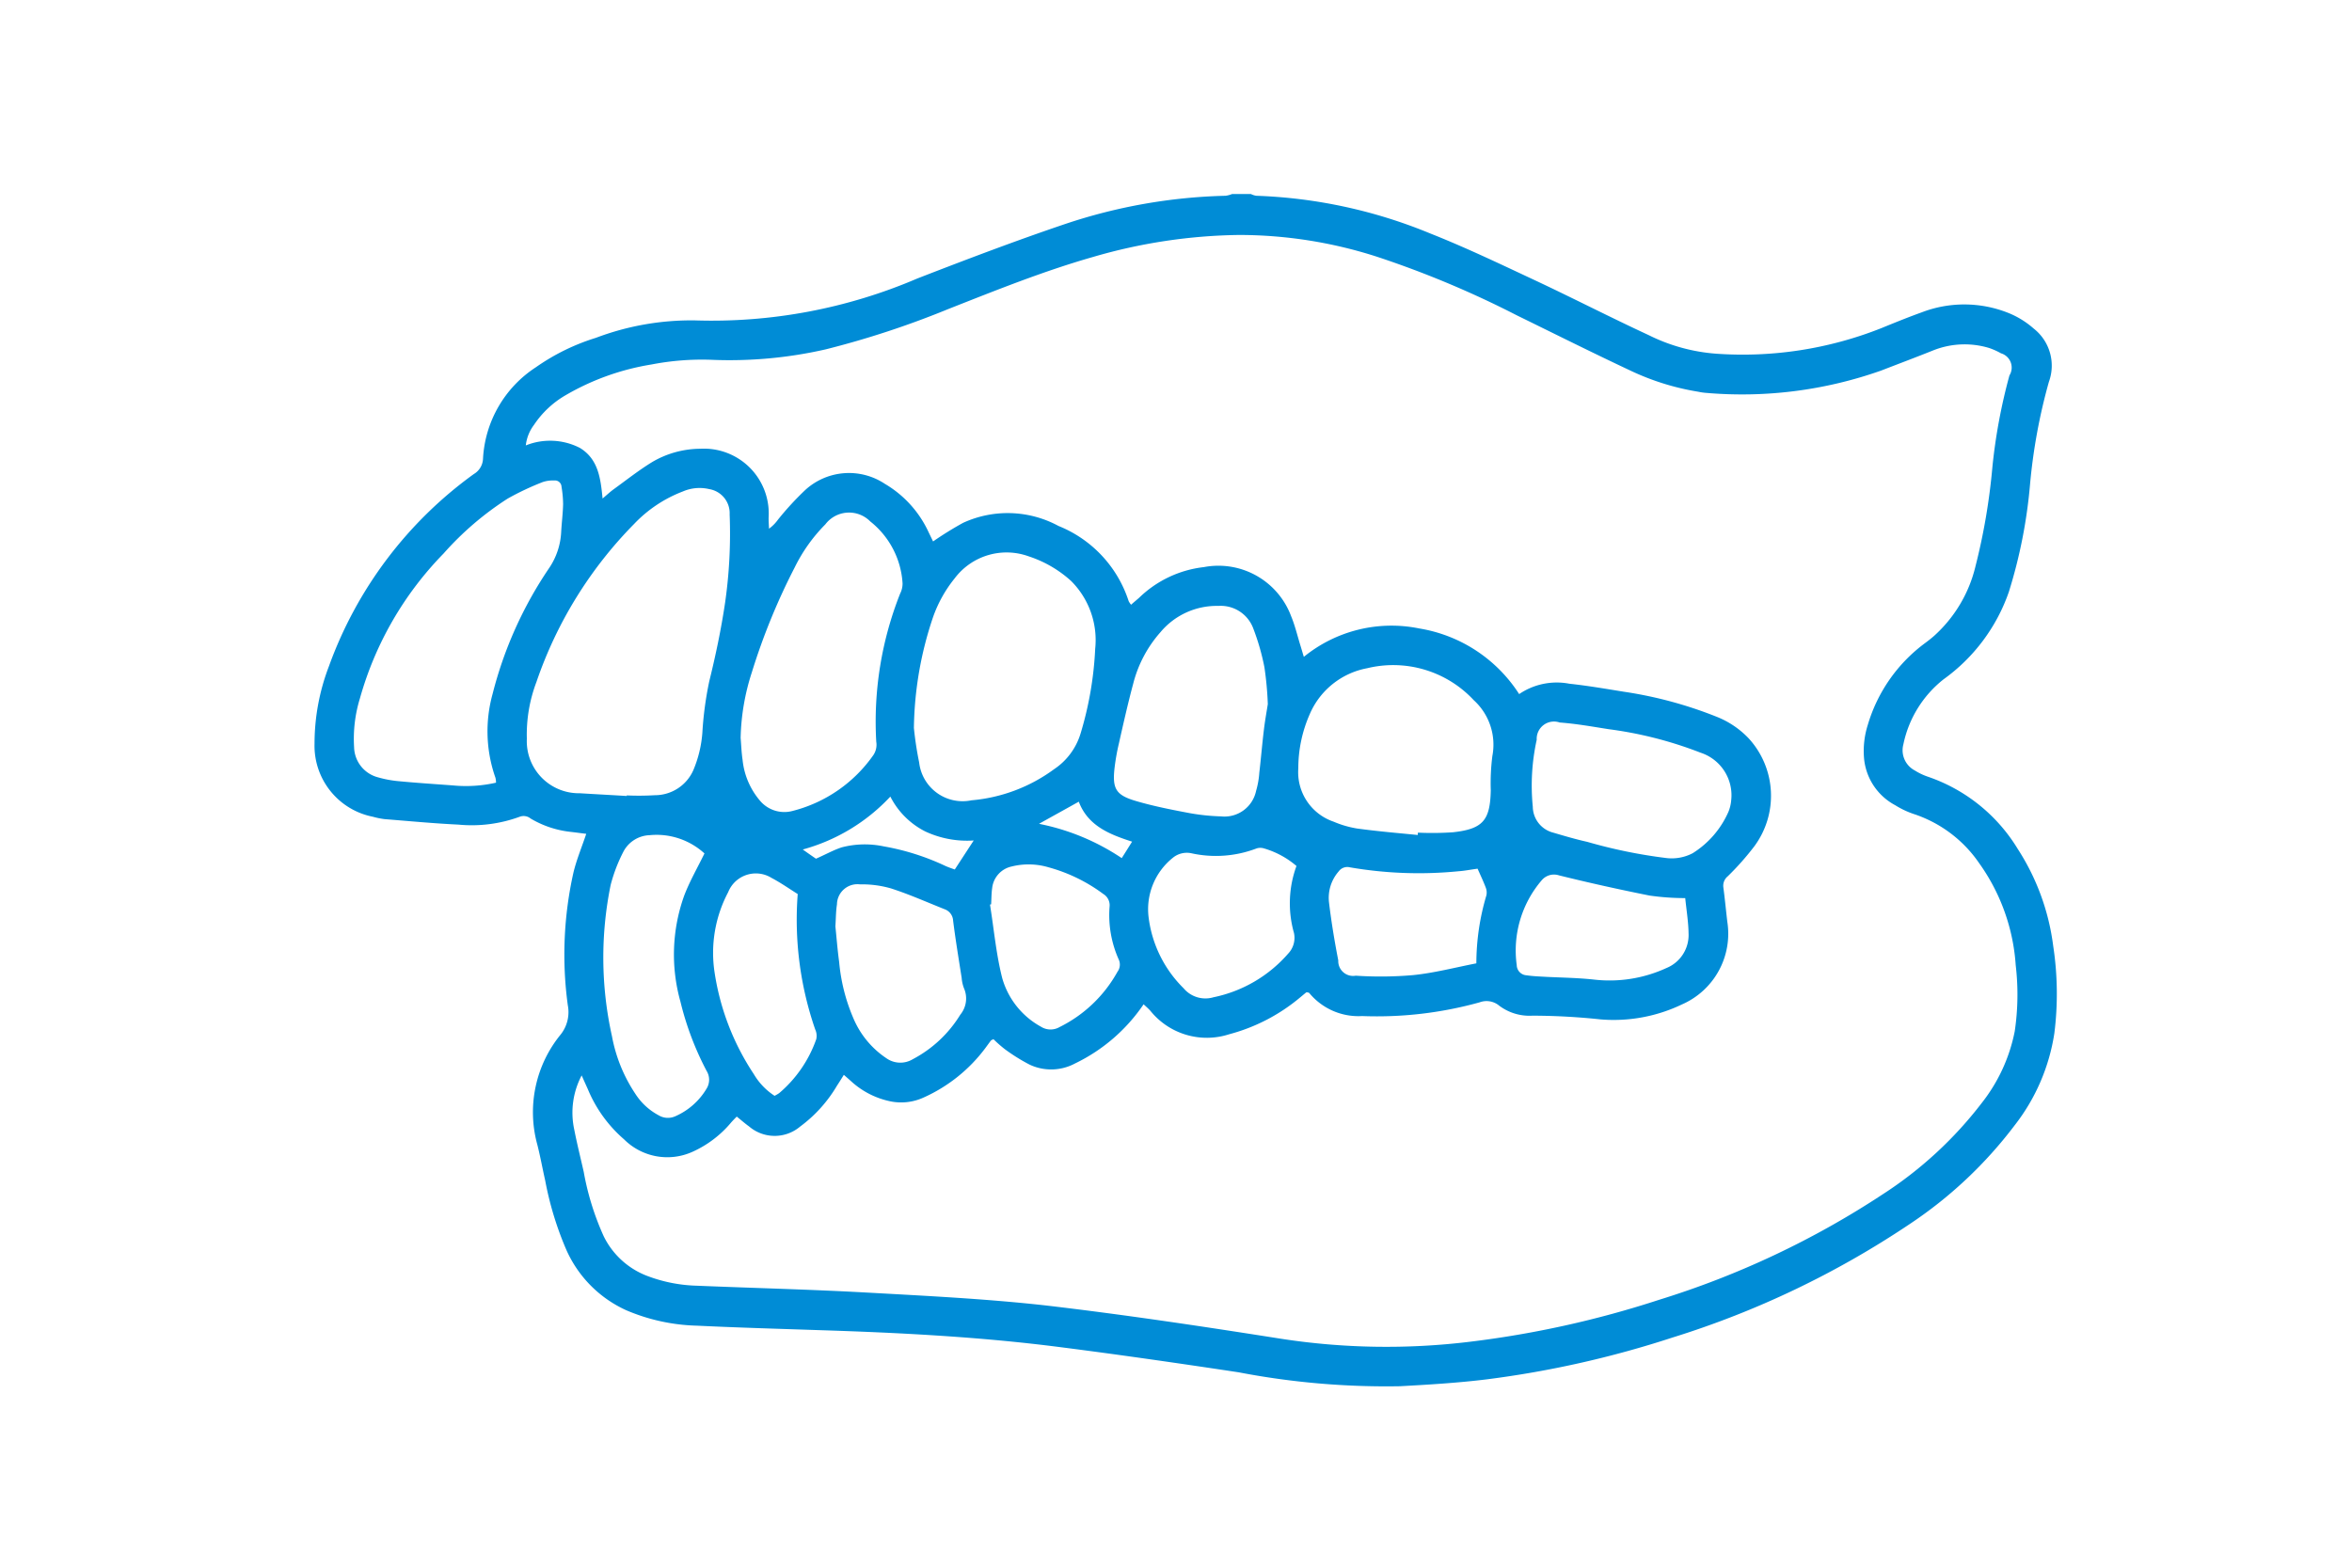 <svg id="icn_orthodontics02.svg" xmlns="http://www.w3.org/2000/svg" width="120" height="80" viewBox="0 0 120 80">
  <defs>
    <style>
      .cls-1 {
        fill: #fff;
      }

      .cls-2 {
        fill: #008cd6;
        fill-rule: evenodd;
      }
    </style>
  </defs>
  <rect id="長方形_616" data-name="長方形 616" class="cls-1" width="120" height="80"/>
  <path id="シェイプ_661" data-name="シェイプ 661" class="cls-2" d="M963.82,1939.9a0.967,0.967,0,0,0,.274.09,25.489,25.489,0,0,1,8.868,1.92c1.819,0.72,3.593,1.57,5.367,2.4,1.939,0.91,3.843,1.89,5.785,2.79a9.231,9.231,0,0,0,3.453.95,19.179,19.179,0,0,0,8.409-1.3c0.685-.28,1.373-0.56,2.068-0.81a6.062,6.062,0,0,1,4.4.02,4.472,4.472,0,0,1,1.32.81,2.406,2.406,0,0,1,.77,2.72,28.9,28.9,0,0,0-.96,5.22,25.78,25.78,0,0,1-1.08,5.49,9.2,9.2,0,0,1-3.325,4.46,5.694,5.694,0,0,0-2.057,3.32,1.165,1.165,0,0,0,.587,1.34,3.12,3.12,0,0,0,.646.31,8.62,8.62,0,0,1,4.6,3.69,11.852,11.852,0,0,1,1.81,4.95,16.181,16.181,0,0,1,.06,4.45,10.1,10.1,0,0,1-2.03,4.71,21.892,21.892,0,0,1-5.375,5.05,46.416,46.416,0,0,1-12.094,5.78,51.2,51.2,0,0,1-9.466,2.13c-1.467.18-2.947,0.27-4.424,0.35a39.891,39.891,0,0,1-8.229-.71c-3.044-.46-6.093-0.9-9.146-1.29-4.05-.52-8.125-0.73-12.2-0.86-2.1-.07-4.2-0.13-6.294-0.23a9.79,9.79,0,0,1-3.612-.79,6.1,6.1,0,0,1-3.037-3.05,16.66,16.66,0,0,1-1.092-3.57c-0.137-.6-0.247-1.22-0.4-1.82a6.264,6.264,0,0,1,1.191-5.63,1.837,1.837,0,0,0,.363-1.49,19.114,19.114,0,0,1,.289-6.78c0.16-.66.424-1.29,0.652-1.97-0.265-.03-0.535-0.07-0.806-0.1a5.056,5.056,0,0,1-2.033-.68,0.565,0.565,0,0,0-.559-0.09,7.1,7.1,0,0,1-3.129.4c-1.258-.06-2.512-0.18-3.768-0.28a4.008,4.008,0,0,1-.588-0.12,3.692,3.692,0,0,1-2.98-3.73,11.025,11.025,0,0,1,.734-3.95,20.8,20.8,0,0,1,7.394-9.81,0.949,0.949,0,0,0,.467-0.77,5.943,5.943,0,0,1,2.7-4.68,10.935,10.935,0,0,1,3.059-1.5,13.76,13.76,0,0,1,5.057-.89,26.618,26.618,0,0,0,11.347-2.14c2.5-.97,5-1.92,7.542-2.78a27.745,27.745,0,0,1,8.183-1.44,1.37,1.37,0,0,0,.334-0.09h0.961Zm-34.143,44.98a4.067,4.067,0,0,0-.379,2.76c0.142,0.73.324,1.45,0.486,2.17a13.786,13.786,0,0,0,1.019,3.28,4.09,4.09,0,0,0,2.269,2.04,7.684,7.684,0,0,0,2.462.48c2.9,0.12,5.8.19,8.69,0.35,3.054,0.17,6.115.32,9.151,0.66,4.011,0.47,8.008,1.07,12,1.7a35.252,35.252,0,0,0,9.623.15,50.608,50.608,0,0,0,9.649-2.14,44.771,44.771,0,0,0,11.419-5.39,20.109,20.109,0,0,0,5.056-4.67,8.585,8.585,0,0,0,1.67-3.64,12.748,12.748,0,0,0,.05-3.38,10.1,10.1,0,0,0-1.87-5.21,6.514,6.514,0,0,0-3.359-2.51,4.486,4.486,0,0,1-.919-0.44,3.018,3.018,0,0,1-1.592-2.42,4.387,4.387,0,0,1,.188-1.66,8.011,8.011,0,0,1,2.951-4.21c0.148-.11.288-0.22,0.425-0.34a6.945,6.945,0,0,0,2.126-3.57,31.911,31.911,0,0,0,.86-5.05,28.578,28.578,0,0,1,.87-4.68,0.76,0.76,0,0,0-.43-1.13,3.563,3.563,0,0,0-.6-0.27,4.325,4.325,0,0,0-2.883.13c-0.874.35-1.754,0.68-2.631,1.02a21.294,21.294,0,0,1-8.919,1.14,2.957,2.957,0,0,1-.416-0.06,12.842,12.842,0,0,1-3.483-1.09c-1.937-.91-3.854-1.87-5.775-2.81a49.853,49.853,0,0,0-7.135-2.99,22.985,22.985,0,0,0-7.023-1.11,27.71,27.71,0,0,0-7.451,1.12c-2.524.72-4.953,1.7-7.393,2.66a46.061,46.061,0,0,1-6.263,2.06,22.051,22.051,0,0,1-5.839.53,13.524,13.524,0,0,0-3.044.24,12.717,12.717,0,0,0-4.382,1.57,4.87,4.87,0,0,0-1.609,1.51,2.119,2.119,0,0,0-.419,1.05,3.328,3.328,0,0,1,2.765.13c0.927,0.57,1.05,1.53,1.152,2.58,0.223-.19.364-0.32,0.521-0.44,0.664-.48,1.307-0.99,2.006-1.42a4.893,4.893,0,0,1,2.459-.68,3.307,3.307,0,0,1,3.488,3.46c-0.01.21,0.011,0.41,0.017,0.62a2.044,2.044,0,0,0,.464-0.47,15.143,15.143,0,0,1,1.38-1.5,3.306,3.306,0,0,1,4.066-.32,5.557,5.557,0,0,1,2.229,2.46c0.081,0.17.165,0.34,0.232,0.48a17.405,17.405,0,0,1,1.533-.95,5.449,5.449,0,0,1,4.866.16,6.186,6.186,0,0,1,3.581,3.84,1.13,1.13,0,0,0,.121.18c0.146-.13.28-0.24,0.406-0.35a5.658,5.658,0,0,1,3.308-1.57,3.959,3.959,0,0,1,4.451,2.5c0.2,0.48.318,0.99,0.473,1.49,0.056,0.18.107,0.36,0.177,0.59a7.079,7.079,0,0,1,5.886-1.45,7.49,7.49,0,0,1,5.1,3.35,3.407,3.407,0,0,1,2.557-.53c0.933,0.1,1.861.26,2.788,0.41a21.057,21.057,0,0,1,4.739,1.28,4.57,4.57,0,0,1,1.627,1.1,4.334,4.334,0,0,1,.285,5.51,13.791,13.791,0,0,1-1.356,1.53,0.623,0.623,0,0,0-.221.57c0.078,0.58.131,1.16,0.2,1.74a3.938,3.938,0,0,1-2.321,4.23,8.049,8.049,0,0,1-4.148.76,33.505,33.505,0,0,0-3.468-.19,2.564,2.564,0,0,1-1.7-.51,1.009,1.009,0,0,0-1-.17,19.555,19.555,0,0,1-5.994.7,3.253,3.253,0,0,1-2.7-1.18,0.279,0.279,0,0,0-.106-0.03,0.1,0.1,0,0,0-.056.01l-0.325.27a9.364,9.364,0,0,1-3.6,1.86,3.7,3.7,0,0,1-4.018-1.2c-0.1-.11-0.215-0.21-0.344-0.33a8.883,8.883,0,0,1-3.5,3.02,2.583,2.583,0,0,1-2.313.06,9.362,9.362,0,0,1-1.267-.79,6.588,6.588,0,0,1-.58-0.51c-0.053.03-.1,0.04-0.122,0.06-0.1.13-.193,0.26-0.289,0.39a8.018,8.018,0,0,1-3.159,2.53,2.747,2.747,0,0,1-1.7.19,4.224,4.224,0,0,1-2-1.03c-0.112-.1-0.227-0.2-0.364-0.32-0.136.22-.242,0.39-0.348,0.55a7.03,7.03,0,0,1-1.883,2.09,2.01,2.01,0,0,1-2.607-.01c-0.21-.15-0.4-0.32-0.626-0.5-0.108.11-.207,0.21-0.294,0.31a5.512,5.512,0,0,1-1.948,1.48,3.122,3.122,0,0,1-3.509-.63,6.847,6.847,0,0,1-1.851-2.57C929.9,1985.38,929.811,1985.18,929.677,1984.88Zm2.3-14.26c0-.01,0-0.02,0-0.03a13.771,13.771,0,0,0,1.437-.01,2.144,2.144,0,0,0,1.957-1.27,6.054,6.054,0,0,0,.464-1.92,17.691,17.691,0,0,1,.351-2.62c0.329-1.33.607-2.66,0.808-4.01a24.848,24.848,0,0,0,.233-4.51,1.246,1.246,0,0,0-1.04-1.29,2.151,2.151,0,0,0-1.349.12,6.741,6.741,0,0,0-2.478,1.65,21.27,21.27,0,0,0-4.99,8.07,7.554,7.554,0,0,0-.49,2.9,2.657,2.657,0,0,0,2.7,2.78C930.384,1970.53,931.182,1970.57,931.979,1970.62Zm14.649-3.49a17.509,17.509,0,0,0,.27,1.78,2.231,2.231,0,0,0,2.671,1.93,8.309,8.309,0,0,0,4.217-1.59,3.352,3.352,0,0,0,1.345-1.81,17.717,17.717,0,0,0,.748-4.33,4.26,4.26,0,0,0-1.226-3.46,5.971,5.971,0,0,0-2.168-1.26,3.313,3.313,0,0,0-3.772,1.12,6.619,6.619,0,0,0-1.109,1.99A18.306,18.306,0,0,0,946.628,1967.13Zm-21.318,2.81a1.157,1.157,0,0,0-.03-0.25,7.13,7.13,0,0,1-.148-4.27,20.317,20.317,0,0,1,2.9-6.45,3.59,3.59,0,0,0,.6-1.79c0.025-.48.088-0.97,0.1-1.45a5.707,5.707,0,0,0-.081-0.89,0.334,0.334,0,0,0-.372-0.32,1.633,1.633,0,0,0-.588.08,14.135,14.135,0,0,0-1.781.84,15.62,15.62,0,0,0-3.28,2.81,17.2,17.2,0,0,0-4.262,7.38,7.019,7.019,0,0,0-.3,2.5,1.63,1.63,0,0,0,1.228,1.54,5.647,5.647,0,0,0,1,.19c0.935,0.09,1.872.15,2.809,0.22A6.925,6.925,0,0,0,925.31,1969.94Zm12.478-2.31c0.032,0.38.043,0.76,0.1,1.14a3.793,3.793,0,0,0,.881,2.08,1.621,1.621,0,0,0,1.68.53,7.183,7.183,0,0,0,4.114-2.85,0.947,0.947,0,0,0,.146-0.68,17.745,17.745,0,0,1,1.219-7.56,1.127,1.127,0,0,0,.123-0.52,4.359,4.359,0,0,0-1.647-3.16,1.519,1.519,0,0,0-2.294.15,8.313,8.313,0,0,0-1.564,2.2,32.732,32.732,0,0,0-2.185,5.35A11.58,11.58,0,0,0,937.788,1967.63Zm34.551,4.98c0-.04,0-0.08.008-0.12a15.376,15.376,0,0,0,1.8-.02c1.517-.17,1.884-0.61,1.915-2.14a10.975,10.975,0,0,1,.081-1.75,3.069,3.069,0,0,0-.95-2.85,5.613,5.613,0,0,0-5.437-1.63,3.98,3.98,0,0,0-2.937,2.36,6.833,6.833,0,0,0-.577,2.75,2.666,2.666,0,0,0,1.8,2.72,5.162,5.162,0,0,0,1.2.35C970.271,1972.42,971.307,1972.51,972.339,1972.61Zm-7.653-6.69a17.108,17.108,0,0,0-.173-1.87,11.864,11.864,0,0,0-.584-2.02,1.769,1.769,0,0,0-1.763-1.11,3.736,3.736,0,0,0-2.956,1.34,6.3,6.3,0,0,0-1.394,2.64c-0.271,1.01-.5,2.03-0.73,3.05a11.123,11.123,0,0,0-.212,1.18c-0.137,1.13.05,1.45,1.133,1.76,0.823,0.24,1.667.41,2.51,0.57a10.7,10.7,0,0,0,1.781.2,1.646,1.646,0,0,0,1.79-1.3,4.355,4.355,0,0,0,.165-0.93c0.086-.74.147-1.48,0.236-2.21C964.545,1966.74,964.632,1966.27,964.686,1965.92Zm20.284,7.86a2.306,2.306,0,0,0,1.393-.24,4.729,4.729,0,0,0,1.823-2.11,1.956,1.956,0,0,0,.141-0.58,2.284,2.284,0,0,0-1.562-2.44,20.062,20.062,0,0,0-4.694-1.2c-0.829-.13-1.658-0.28-2.493-0.34a0.882,0.882,0,0,0-1.172.88,10.89,10.89,0,0,0-.2,3.42,1.382,1.382,0,0,0,1.042,1.32c0.575,0.17,1.151.34,1.736,0.47A25.855,25.855,0,0,0,984.97,1973.78Zm-49.027-.23a3.618,3.618,0,0,0-2.8-.93,1.572,1.572,0,0,0-1.318.81,8.084,8.084,0,0,0-.667,1.73,18.482,18.482,0,0,0,.067,7.72,7.855,7.855,0,0,0,1.194,2.94,3.185,3.185,0,0,0,1.18,1.09,0.918,0.918,0,0,0,.865.05,3.473,3.473,0,0,0,1.59-1.41,0.858,0.858,0,0,0,0-.9,15.264,15.264,0,0,1-1.337-3.54,8.891,8.891,0,0,1,.191-5.4C935.178,1974.99,935.572,1974.31,935.943,1973.55Zm6.68,3.71c0.062,0.6.109,1.22,0.193,1.83a9.359,9.359,0,0,0,.716,2.85,4.607,4.607,0,0,0,1.69,2.06,1.233,1.233,0,0,0,1.354.05,6.259,6.259,0,0,0,2.421-2.27,1.3,1.3,0,0,0,.187-1.35,1.893,1.893,0,0,1-.118-0.53c-0.151-.97-0.313-1.94-0.436-2.92a0.65,0.65,0,0,0-.429-0.58c-0.907-.36-1.8-0.76-2.728-1.06a5.318,5.318,0,0,0-1.592-.21,1.045,1.045,0,0,0-1.177,1.02C942.646,1976.51,942.649,1976.87,942.623,1977.26Zm23.524-3.07a4.461,4.461,0,0,0-1.672-.9,0.616,0.616,0,0,0-.4.02,5.81,5.81,0,0,1-3.3.23,1.123,1.123,0,0,0-.942.24,3.361,3.361,0,0,0-1.226,3.05,6.145,6.145,0,0,0,1.781,3.6,1.453,1.453,0,0,0,1.531.46,6.884,6.884,0,0,0,3.809-2.23,1.166,1.166,0,0,0,.293-1.05A5.542,5.542,0,0,1,966.147,1974.19Zm-15.579,1.96c-0.019,0-.037.01-0.056,0.01,0.2,1.25.312,2.52,0.62,3.74a4.1,4.1,0,0,0,1.975,2.49,0.915,0.915,0,0,0,.957.02,6.841,6.841,0,0,0,2.952-2.82,0.614,0.614,0,0,0,.067-0.62,5.54,5.54,0,0,1-.47-2.7,0.673,0.673,0,0,0-.321-0.65,8.363,8.363,0,0,0-2.79-1.36,3.583,3.583,0,0,0-1.895-.04,1.267,1.267,0,0,0-.983,1.09C950.581,1975.59,950.585,1975.87,950.568,1976.15Zm-9.872-.53c-0.415-.26-0.856-0.57-1.33-0.82a1.519,1.519,0,0,0-2.213.73,6.61,6.61,0,0,0-.693,4.09,12.822,12.822,0,0,0,2,5.19,3.34,3.34,0,0,0,1.061,1.11,2.007,2.007,0,0,0,.239-0.14,6.382,6.382,0,0,0,1.888-2.75,0.778,0.778,0,0,0-.055-0.5A17.128,17.128,0,0,1,940.7,1975.62Zm34.691-1.29c-0.374.05-.668,0.11-0.964,0.13a20.655,20.655,0,0,1-5.552-.2,0.542,0.542,0,0,0-.57.21,2.047,2.047,0,0,0-.494,1.57c0.118,0.99.284,1.99,0.474,2.97a0.757,0.757,0,0,0,.892.78,19.1,19.1,0,0,0,2.93-.03c1.081-.11,2.145-0.39,3.223-0.6a12.211,12.211,0,0,1,.51-3.46,0.687,0.687,0,0,0-.032-0.41C975.685,1974.98,975.537,1974.67,975.387,1974.33Zm10.594,1.5a12.676,12.676,0,0,1-1.825-.13c-1.545-.31-3.084-0.65-4.614-1.03a0.819,0.819,0,0,0-.889.26,5.5,5.5,0,0,0-1.267,4.32,0.532,0.532,0,0,0,.5.52c0.335,0.05.675,0.06,1.013,0.08,0.815,0.04,1.633.05,2.443,0.14a6.939,6.939,0,0,0,3.68-.59,1.817,1.817,0,0,0,1.131-1.77C986.143,1977.04,986.042,1976.44,985.981,1975.83Zm-36.3-2.94a5.04,5.04,0,0,1-2.47-.46,4.037,4.037,0,0,1-1.783-1.78,9.545,9.545,0,0,1-4.468,2.7c0.321,0.23.527,0.37,0.673,0.47,0.484-.21.886-0.44,1.317-0.58a4.67,4.67,0,0,1,2.136-.05,12.37,12.37,0,0,1,3.13.99c0.174,0.08.356,0.14,0.5,0.19C949.041,1973.87,949.333,1973.42,949.679,1972.89Zm3.332-.85a11.627,11.627,0,0,1,4.22,1.75c0.2-.31.352-0.56,0.529-0.84-1.184-.38-2.257-0.82-2.72-2.04C954.329,1971.31,953.67,1971.67,953.011,1972.04Z" transform="translate(-900 -1930)"/>
</svg>
